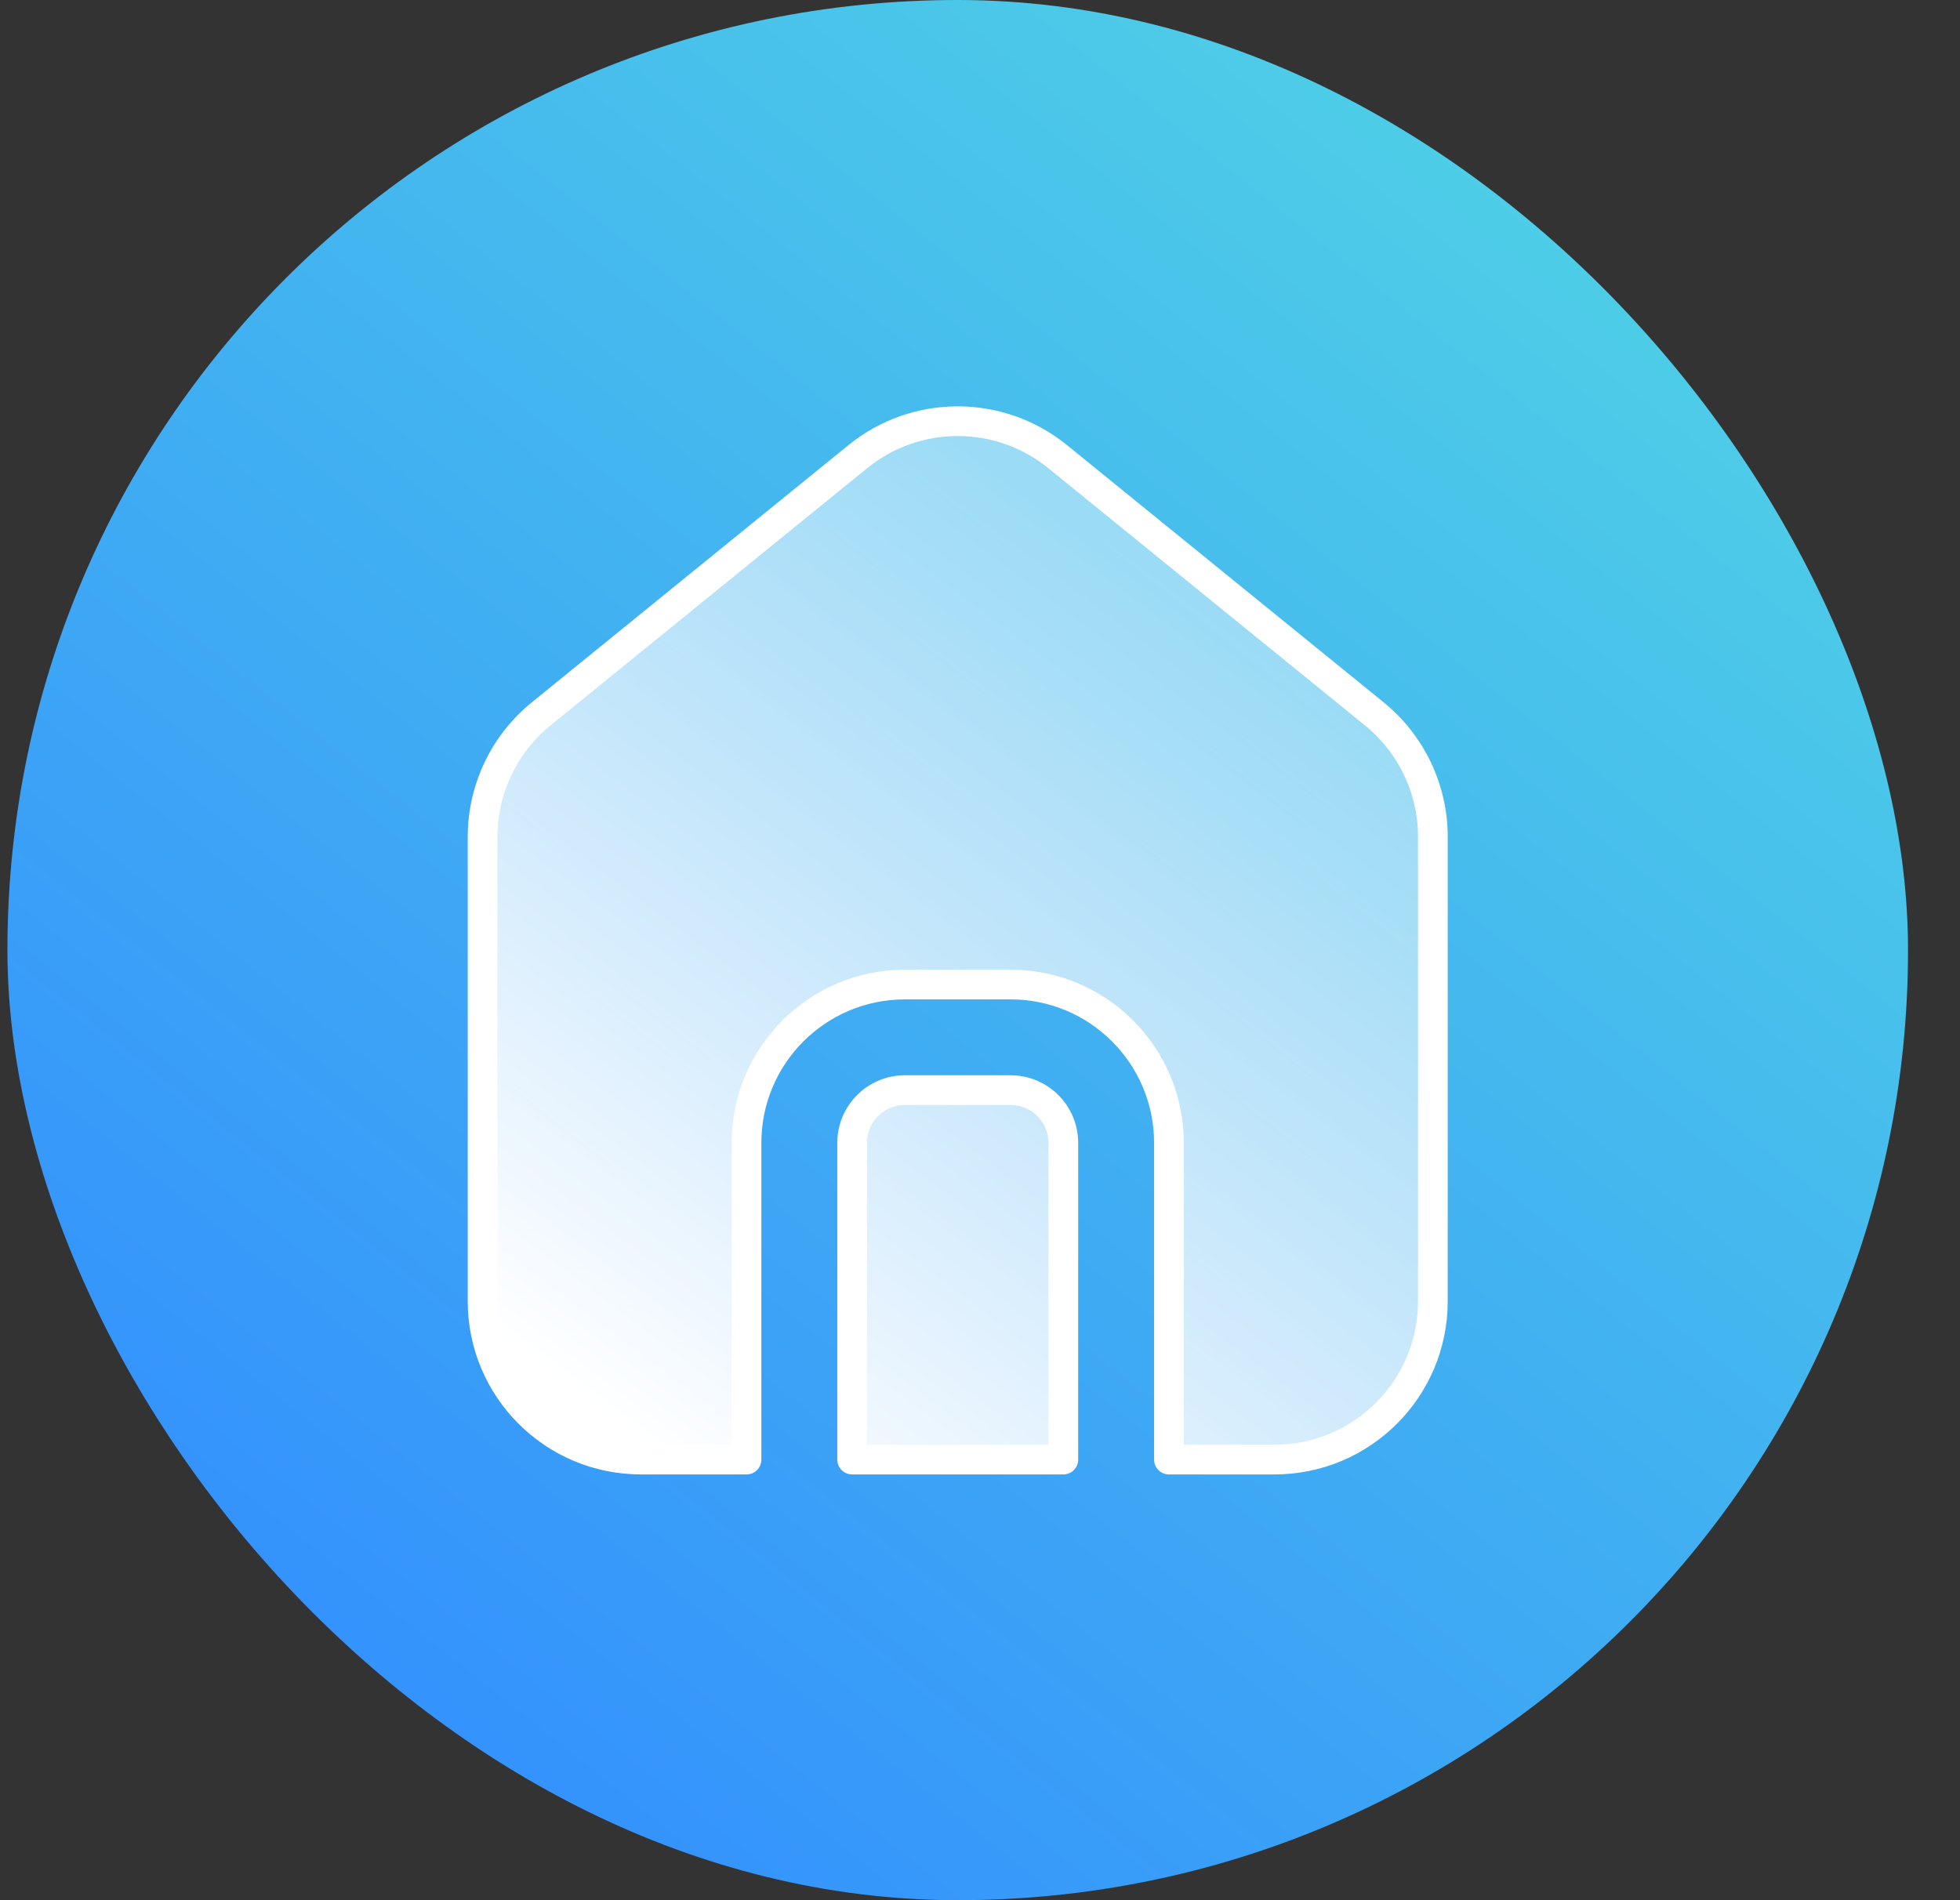 <svg width="33" height="32" viewBox="0 0 33 32" fill="none" xmlns="http://www.w3.org/2000/svg">
<rect x="0" y="0" width="33" height="32" fill="#333333" stroke="none"/>
<g id="&#233;&#166;&#150;&#233;&#161;&#181;&#233;&#128;&#137;&#228;&#184;&#173;">
<rect x="0.125" width="32" height="32" rx="16" fill="url(#paint0_linear_302_645)"/>
<g id="Icon">
<path d="M14.443 7.69C15.423 6.894 16.827 6.894 17.807 7.69L23.14 12.023C23.763 12.53 24.125 13.29 24.125 14.093V21.913C24.125 23.386 22.931 24.58 21.458 24.58H19.681V19.246C19.681 17.774 18.487 16.58 17.014 16.58H15.236C13.763 16.58 12.569 17.774 12.569 19.246V24.58L10.792 24.58C9.319 24.58 8.125 23.386 8.125 21.913V14.093C8.125 13.29 8.487 12.53 9.11 12.023L14.443 7.69Z" fill="url(#paint1_linear_302_645)"/>
<path d="M14.347 24.58H17.903V19.246C17.903 18.756 17.505 18.358 17.014 18.358H15.236C14.745 18.358 14.347 18.756 14.347 19.246V24.58Z" fill="url(#paint2_linear_302_645)"/>
<path d="M14.443 7.69C15.423 6.894 16.827 6.894 17.807 7.69L23.14 12.023C23.763 12.53 24.125 13.29 24.125 14.093V21.913C24.125 23.386 22.931 24.58 21.458 24.58H19.681V19.246C19.681 17.774 18.487 16.58 17.014 16.58H15.236C13.763 16.58 12.569 17.774 12.569 19.246V24.58L10.792 24.58C9.319 24.58 8.125 23.386 8.125 21.913V14.093C8.125 13.29 8.487 12.53 9.11 12.023L14.443 7.69Z" stroke="white" stroke-width="0.5" stroke-linejoin="round"/>
<path d="M14.347 24.58H17.903V19.246C17.903 18.756 17.505 18.358 17.014 18.358H15.236C14.745 18.358 14.347 18.756 14.347 19.246V24.58Z" stroke="white" stroke-width="0.5" stroke-linejoin="round"/>
</g>
</g>
<defs>
<linearGradient id="paint0_linear_302_645" x1="32.125" y1="-4.5" x2="4.625" y2="30" gradientUnits="userSpaceOnUse">
<stop stop-color="#56E0E0"/>
<stop offset="1" stop-color="#328EFE"/>
</linearGradient>
<linearGradient id="paint1_linear_302_645" x1="24.125" y1="3.093" x2="9.125" y2="23" gradientUnits="userSpaceOnUse">
<stop stop-color="white" stop-opacity="0.2"/>
<stop offset="1" stop-color="white"/>
</linearGradient>
<linearGradient id="paint2_linear_302_645" x1="24.125" y1="3.093" x2="9.125" y2="23" gradientUnits="userSpaceOnUse">
<stop stop-color="white" stop-opacity="0.2"/>
<stop offset="1" stop-color="white"/>
</linearGradient>
</defs>
</svg>

